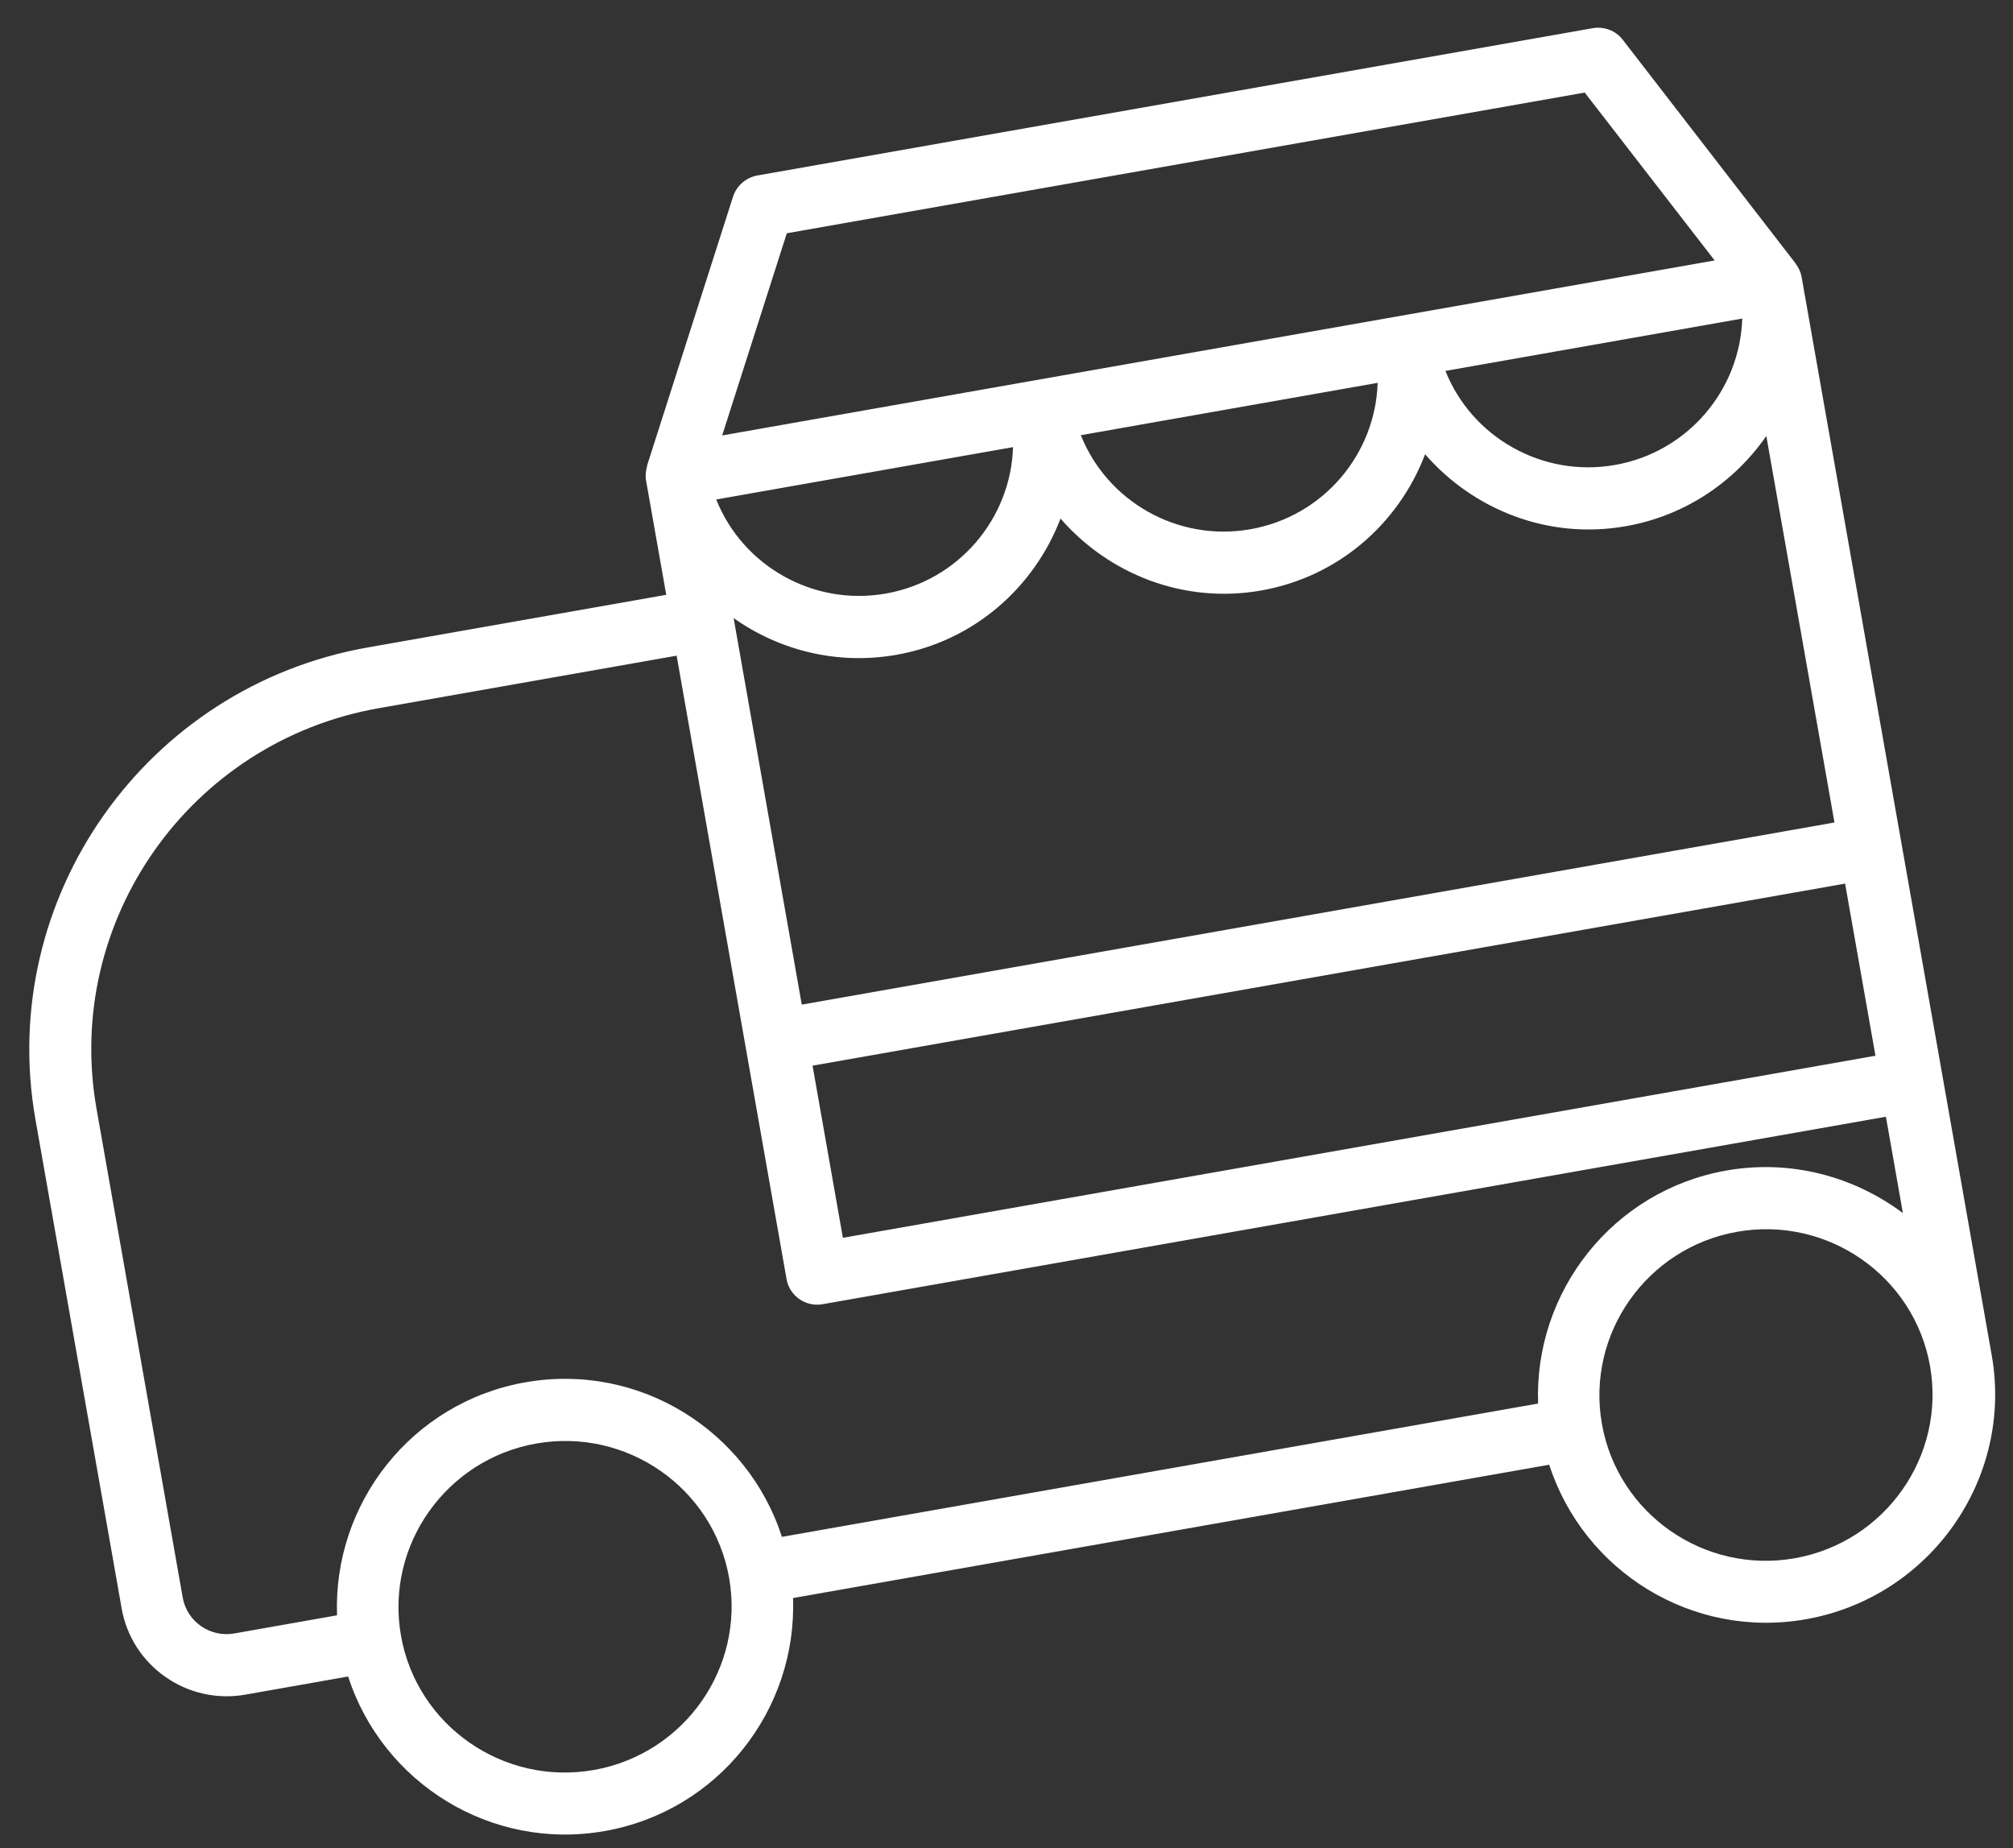 <?xml version="1.0" encoding="UTF-8"?>
<svg xmlns="http://www.w3.org/2000/svg" width="61" height="56" viewBox="0 0 61 56" fill="none">
  <rect x="0" y="0" width="61" height="56" fill="#333333" stroke="none"/>
  <path d="M54.417 8C54.417 8 54.413 7.978 54.403 7.971L49.173 1.203C48.961 0.926 48.608 0.793 48.26 0.855L22.953 5.317C22.605 5.378 22.323 5.627 22.214 5.957L19.609 14.105C19.609 14.105 19.613 14.128 19.606 14.139C19.569 14.27 19.552 14.412 19.577 14.556L20.189 18.024L11.154 19.617C4.412 20.801 -0.107 27.226 1.075 33.929L3.687 48.741C3.995 50.489 5.677 51.66 7.434 51.351L10.549 50.801C11.593 54.027 14.876 56.093 18.326 55.484C21.775 54.876 24.154 51.812 24.031 48.424L46.946 44.384C47.989 47.609 51.272 49.675 54.722 49.067C58.487 48.403 61.015 44.812 60.355 41.065L54.592 8.382C54.566 8.238 54.502 8.111 54.422 8L54.417 8ZM24.623 32.292L55.912 26.775L56.832 31.991L25.542 37.508L24.623 32.292ZM55.586 24.924L24.296 30.442L22.231 18.729C23.609 19.705 25.365 20.159 27.166 19.842C29.519 19.427 31.34 17.795 32.137 15.714C33.597 17.392 35.863 18.308 38.219 17.893C40.576 17.477 42.393 15.846 43.185 13.765C44.645 15.444 46.911 16.36 49.268 15.945C51.065 15.628 52.56 14.604 53.525 13.211L55.59 24.924L55.586 24.924ZM21.7 15.136L30.698 13.549C30.632 15.706 29.056 17.596 26.844 17.986C24.631 18.376 22.499 17.135 21.704 15.135L21.7 15.136ZM32.748 13.188L41.747 11.601C41.68 13.758 40.105 15.647 37.892 16.037C35.68 16.427 33.548 15.187 32.753 13.187L32.748 13.188ZM43.797 11.24L52.795 9.653C52.729 11.809 51.153 13.699 48.941 14.089C46.728 14.479 44.596 13.239 43.801 11.239L43.797 11.24ZM23.839 7.069L48.022 2.805L51.959 7.892L21.884 13.195L23.843 7.068L23.839 7.069ZM17.995 53.634C15.254 54.118 12.632 52.292 12.151 49.565C11.671 46.838 13.51 44.225 16.25 43.742C18.991 43.258 21.613 45.085 22.094 47.812C22.575 50.538 20.735 53.151 17.995 53.634ZM54.386 47.218C51.646 47.701 49.024 45.875 48.543 43.148C48.062 40.421 49.901 37.808 52.642 37.325C55.383 36.842 58.005 38.668 58.486 41.395C58.966 44.122 57.127 46.734 54.386 47.218ZM52.315 35.469C48.865 36.078 46.487 39.142 46.609 42.53L23.695 46.57C22.651 43.345 19.368 41.279 15.919 41.887C12.469 42.495 10.091 45.56 10.213 48.947L7.098 49.497C6.366 49.626 5.666 49.138 5.537 48.41L2.925 33.598C1.923 27.911 5.754 22.469 11.47 21.461L20.504 19.868L23.835 38.759C23.926 39.271 24.414 39.611 24.929 39.52L57.149 33.839L57.663 36.759C56.184 35.654 54.275 35.124 52.31 35.47L52.315 35.469Z" fill="white"></path>
</svg>
